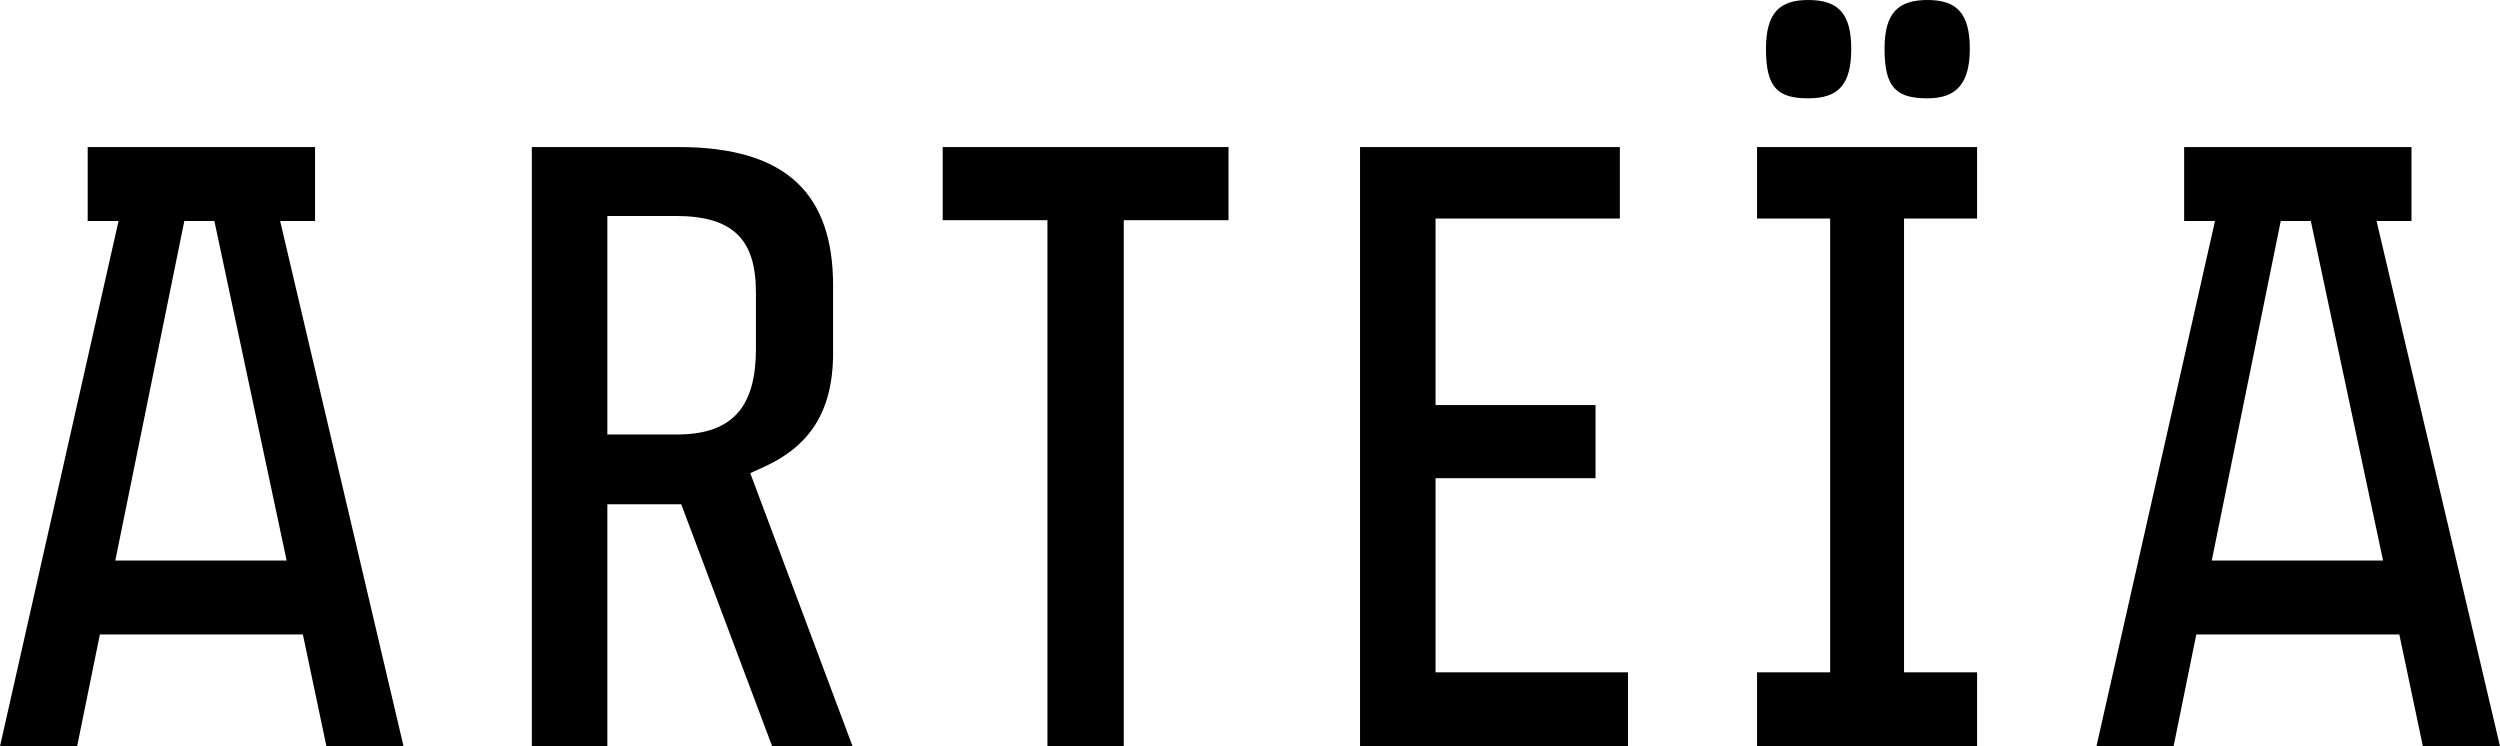 <?xml version="1.0" encoding="UTF-8"?>
<svg width="67px" height="20px" viewBox="0 0 67 20" version="1.1" xmlns="http://www.w3.org/2000/svg" xmlns:xlink="http://www.w3.org/1999/xlink">
    <title>Logo-arteïa-black</title>
    <g id="home" stroke="none" stroke-width="1" fill="none" fill-rule="evenodd">
        <g id="Artboard" fill="#000000">
            <path d="M38.473,12.815 L42.76,12.815 L42.76,10.856 L38.473,10.856 L38.473,5.856 L43.412,5.856 L43.412,3.941 L36.449,3.941 L36.449,20 L43.63,20 L43.63,18.018 L38.473,18.018 L38.473,12.815 Z M47.089,5.856 L49.048,5.856 L49.048,18.018 L47.089,18.018 L47.089,20 L52.986,20 L52.986,18.018 L51.028,18.018 L51.028,5.856 L52.986,5.856 L52.986,3.941 L47.089,3.941 L47.089,5.856 Z M25.264,5.901 L28.071,5.901 L28.071,20 L30.117,20 L30.117,5.901 L32.924,5.901 L32.924,3.941 L25.264,3.941 L25.264,5.901 Z M59.275,15.022 L61.124,5.923 L61.93,5.923 L63.866,15.022 L59.275,15.022 Z M63.692,5.923 L64.628,5.923 L64.628,3.941 L58.535,3.941 L58.535,5.923 L59.362,5.923 L56.185,20 L58.252,20 L58.861,17.004 L64.302,17.004 L64.933,20 L67,20 L63.692,5.923 Z M18.148,11.644 L16.277,11.644 L16.277,5.788 L18.105,5.788 C19.65,5.788 20.259,6.419 20.259,7.838 L20.259,9.347 C20.259,10.856 19.672,11.644 18.148,11.644 L18.148,11.644 Z M20.455,12.522 C21.652,11.982 22.327,11.081 22.327,9.459 L22.327,7.658 C22.327,5.248 21.13,3.941 18.192,3.941 L14.253,3.941 L14.253,20 L16.277,20 L16.277,13.514 L18.257,13.514 L20.694,20 L22.849,20 L20.107,12.68 L20.455,12.522 Z M48.46,2.635 C49.287,2.635 49.613,2.252 49.613,1.306 C49.613,0.338 49.244,1.42108547e-14 48.46,1.42108547e-14 C47.699,1.42108547e-14 47.328,0.338 47.328,1.306 C47.328,2.342 47.633,2.635 48.46,2.635 L48.46,2.635 Z M51.659,2.635 C52.421,2.635 52.791,2.252 52.791,1.306 C52.791,0.338 52.421,1.42108547e-14 51.659,1.42108547e-14 C50.876,1.42108547e-14 50.506,0.338 50.506,1.306 C50.506,2.342 50.811,2.635 51.659,2.635 L51.659,2.635 Z M7.682,15.022 L3.09,15.022 L4.94,5.923 L5.745,5.923 L7.682,15.022 Z M8.443,5.923 L8.443,3.941 L2.35,3.941 L2.35,5.923 L3.177,5.923 L1.42108547e-14,20 L2.067,20 L2.677,17.004 L8.117,17.004 L8.748,20 L10.815,20 L7.508,5.923 L8.443,5.923 Z" id="Logo-arteïa-black"></path>
        </g>
    </g>
</svg>